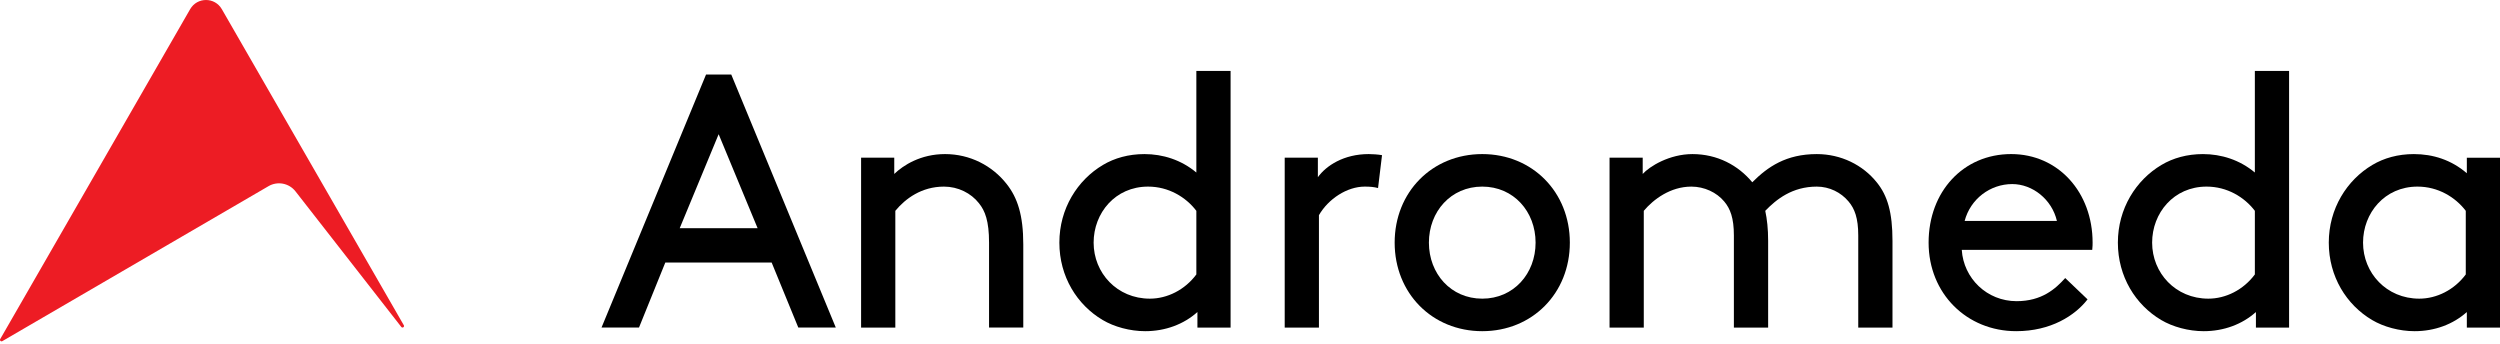 <?xml version="1.0" encoding="UTF-8"?>
<svg xmlns="http://www.w3.org/2000/svg" xmlns:xlink="http://www.w3.org/1999/xlink" width="320px" height="44px" viewBox="0 0 320 44" version="1.1">
  <title>andromeda-metals-logo</title>
  <g id="Symbols" stroke="none" stroke-width="1" fill="none" fill-rule="evenodd">
    <g id="logo/logo_dark" fill-rule="nonzero">
      <g id="andromeda-metals-logo">
        <path d="M51.688,41.63 L28.394,1.174 C27.493,-0.391 25.241,-0.391 24.34,1.174 L0.027,43.401 C-0.073,43.574 0.121,43.768 0.293,43.668 L34.37,23.829 C35.526,23.156 37.001,23.44 37.825,24.497 L51.365,41.848 C51.515,42.039 51.809,41.841 51.688,41.63" id="Path" fill="#ED1C24"></path>
        <path d="M87.005,29.206 L96.972,29.206 L91.987,17.178 L87.005,29.206 Z M98.77,33.6 L85.161,33.6 L81.791,41.928 L76.994,41.928 L90.372,9.543 L93.602,9.543 L106.982,41.928 L102.183,41.928 L98.77,33.6 Z" id="Shape" fill="#000000"></path>
        <path d="M114.464,22.266 C115.616,21.157 117.831,19.722 120.97,19.722 C124.151,19.722 127.013,21.202 128.859,23.561 C130.243,25.319 130.98,27.541 130.98,31.287 L130.98,41.928 L126.598,41.928 L126.598,31.057 C126.598,28.281 126.089,26.985 125.306,26.014 C124.292,24.719 122.631,23.886 120.83,23.886 C117.971,23.886 115.894,25.413 114.602,26.986 L114.602,41.93 L110.22,41.93 L110.22,20.185 L114.465,20.185 L114.465,22.266 L114.464,22.266 Z" id="Path" fill="#000000"></path>
        <path d="M153.132,26.985 C151.794,25.227 149.579,23.885 146.95,23.885 C142.751,23.885 139.984,27.263 139.984,31.057 C139.984,34.943 142.983,38.228 147.182,38.228 C149.395,38.228 151.656,37.118 153.133,35.128 L153.133,26.985 L153.132,26.985 Z M153.27,39.939 C151.518,41.511 149.165,42.391 146.581,42.391 C144.643,42.391 142.613,41.836 141.136,40.957 C137.861,39.013 135.599,35.405 135.599,31.057 C135.599,26.707 137.906,23.053 141.182,21.11 C142.66,20.231 144.458,19.723 146.49,19.723 C148.842,19.723 151.195,20.463 153.133,22.082 L153.133,9.082 L157.515,9.082 L157.515,41.93 L153.27,41.93 L153.27,39.939 Z" id="Shape" fill="#000000"></path>
        <path d="M176.39,24.07 C175.884,23.932 175.375,23.885 174.684,23.885 C172.423,23.885 170.025,25.458 168.824,27.541 L168.824,41.929 L164.442,41.929 L164.442,20.185 L168.687,20.185 L168.687,22.683 C169.747,21.203 172.008,19.722 175.193,19.722 C175.653,19.722 176.391,19.768 176.899,19.861 L176.39,24.07 Z" id="Path" fill="#000000"></path>
        <path d="M189.729,38.228 C193.742,38.228 196.555,35.035 196.555,31.057 C196.555,27.078 193.742,23.885 189.729,23.885 C185.714,23.885 182.9,27.078 182.9,31.057 C182.901,35.035 185.714,38.228 189.729,38.228 M189.729,19.722 C196.141,19.722 200.94,24.58 200.94,31.057 C200.94,37.534 196.141,42.391 189.729,42.391 C183.315,42.391 178.516,37.533 178.516,31.057 C178.516,24.581 183.315,19.722 189.729,19.722" id="Shape" fill="#000000"></path>
        <path d="M210.266,20.185 L210.266,22.266 C211.143,21.296 213.679,19.723 216.632,19.723 C219.816,19.723 222.492,21.157 224.292,23.331 C226.276,21.342 228.629,19.723 232.55,19.723 C235.64,19.723 238.456,21.11 240.254,23.377 C241.592,25.042 242.238,27.17 242.238,30.825 L242.238,41.929 L237.856,41.929 L237.856,30.131 C237.856,27.911 237.395,26.707 236.609,25.783 C235.64,24.626 234.165,23.886 232.55,23.886 C229.412,23.886 227.382,25.505 225.953,26.986 C226.182,28.05 226.322,29.299 226.322,30.825 L226.322,41.929 L221.937,41.929 L221.937,30.131 C221.937,27.911 221.477,26.707 220.694,25.783 C219.725,24.626 218.156,23.886 216.495,23.886 C213.82,23.886 211.65,25.505 210.404,26.986 L210.404,41.929 L206.022,41.929 L206.022,20.185 L210.266,20.185 Z" id="Path" fill="#000000"></path>
        <path d="M251.474,28.28 L263.285,28.28 C262.639,25.504 260.149,23.561 257.565,23.561 C254.75,23.561 252.215,25.459 251.474,28.28 M251.106,31.982 C251.337,35.637 254.336,38.55 258.12,38.55 C261.347,38.55 263.102,36.978 264.348,35.589 L267.207,38.319 C265.592,40.401 262.502,42.39 258.074,42.39 C251.752,42.39 246.861,37.579 246.861,31.056 C246.861,24.532 251.291,19.721 257.428,19.721 C263.471,19.721 267.853,24.625 267.853,31.056 C267.853,31.241 267.853,31.564 267.807,31.981 L251.106,31.981 L251.106,31.982 Z" id="Shape" fill="#000000"></path>
        <path d="M288.621,26.985 C287.283,25.227 285.068,23.885 282.439,23.885 C278.24,23.885 275.473,27.263 275.473,31.057 C275.473,34.943 278.472,38.228 282.671,38.228 C284.884,38.228 287.145,37.118 288.622,35.128 L288.622,26.985 L288.621,26.985 Z M288.759,39.939 C287.007,41.511 284.654,42.391 282.07,42.391 C280.132,42.391 278.103,41.836 276.625,40.957 C273.349,39.013 271.088,35.405 271.088,31.057 C271.088,26.707 273.395,23.053 276.67,21.11 C278.148,20.231 279.946,19.723 281.978,19.723 C284.331,19.723 286.683,20.463 288.621,22.082 L288.621,9.082 L293.003,9.082 L293.003,41.93 L288.758,41.93 L288.758,39.939 L288.759,39.939 Z" id="Shape" fill="#000000"></path>
        <path d="M315.618,26.985 C314.28,25.227 312.065,23.885 309.436,23.885 C305.237,23.885 302.47,27.263 302.47,31.057 C302.47,34.943 305.469,38.228 309.668,38.228 C311.881,38.228 314.142,37.118 315.619,35.128 L315.619,26.985 L315.618,26.985 Z M315.755,39.939 C314.003,41.511 311.65,42.391 309.066,42.391 C307.128,42.391 305.099,41.836 303.621,40.957 C300.345,39.013 298.084,35.405 298.084,31.057 C298.084,26.707 300.391,23.053 303.666,21.11 C305.144,20.231 306.942,19.723 308.974,19.723 C311.418,19.723 313.771,20.463 315.755,22.175 L315.755,20.186 L320,20.186 L320,41.93 L315.755,41.93 L315.755,39.939 Z" id="Shape" fill="#000000"></path>
      </g>
    </g>
  </g>
</svg>
